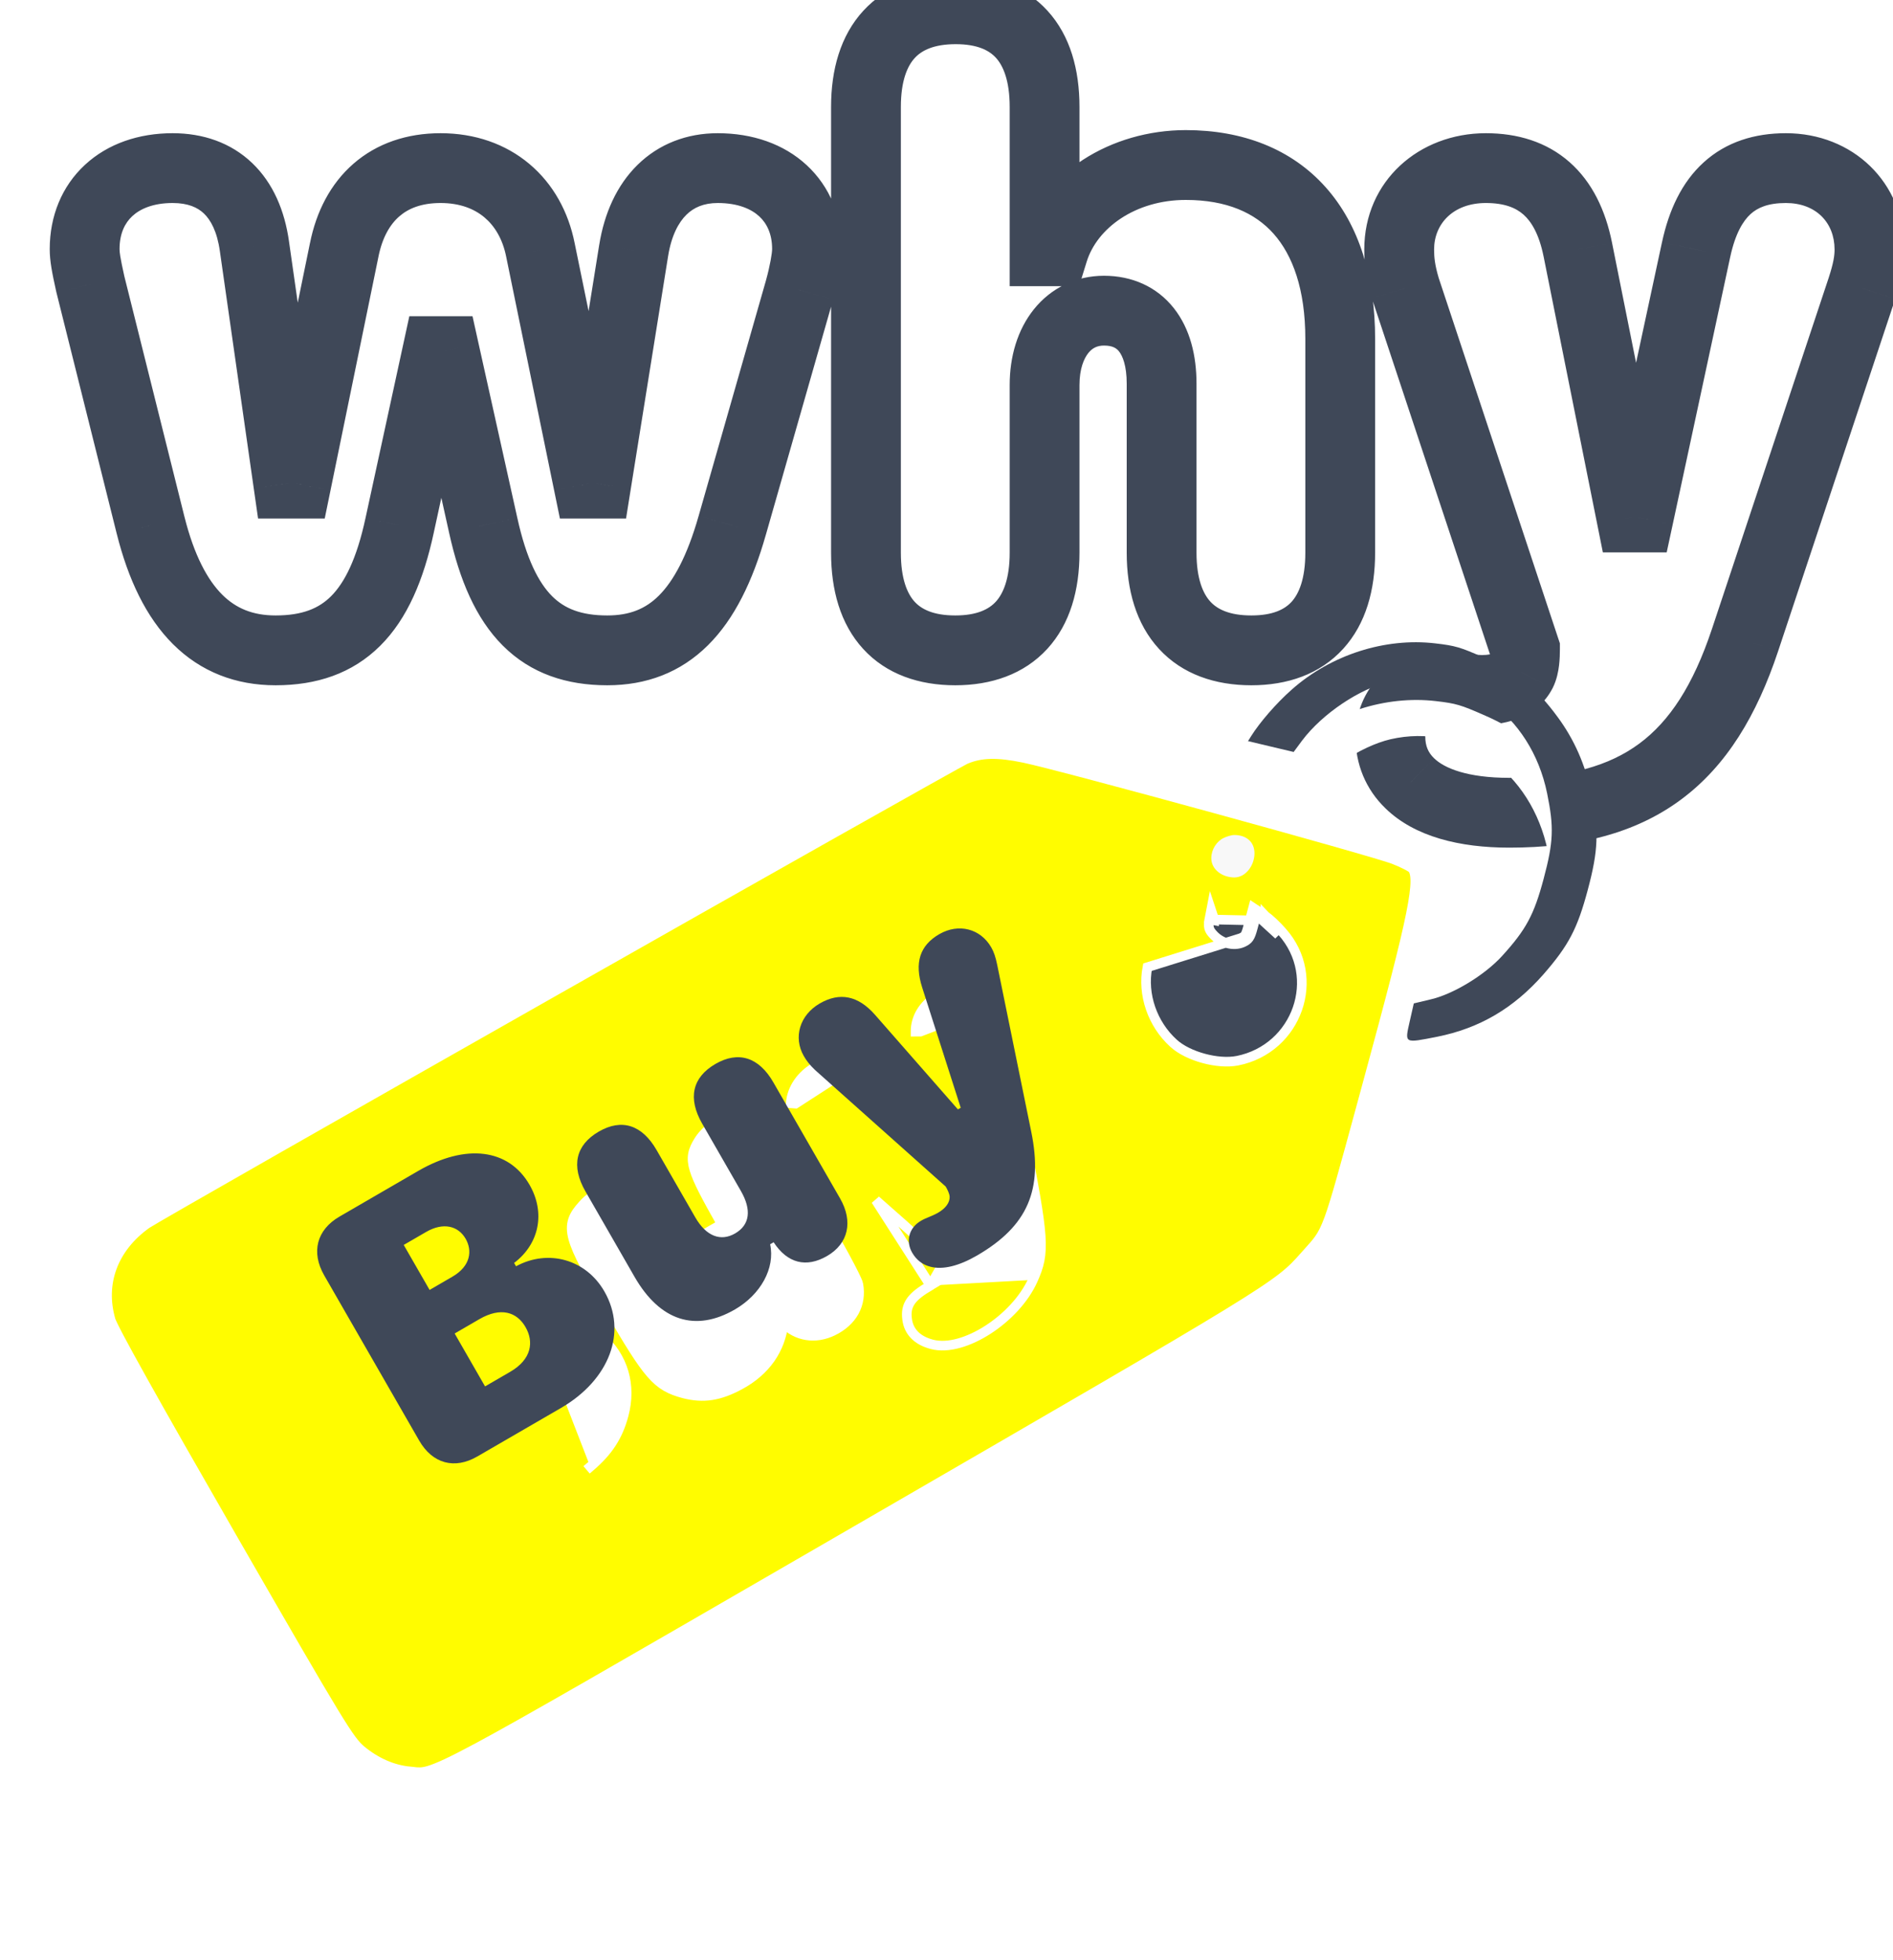 <svg width="85" height="88" viewBox="0 0 85 88" fill="none" xmlns="http://www.w3.org/2000/svg">
<path d="M6.764 23.587L5.243 23.967L5.244 23.969L6.764 23.587ZM4.057 12.762L2.527 13.102L2.532 13.122L2.537 13.142L4.057 12.762ZM11.426 11.063L9.873 11.279L9.874 11.285L11.426 11.063ZM12.947 21.711L11.395 21.932L11.588 23.278H12.947V21.711ZM13.302 21.711V23.278H14.581L14.838 22.026L13.302 21.711ZM15.456 11.221L16.991 11.536L16.992 11.528L15.456 11.221ZM24.266 11.221L22.729 11.526L22.731 11.536L24.266 11.221ZM26.419 21.711L24.884 22.026L25.141 23.278H26.419V21.711ZM26.775 21.711V23.278H28.111L28.322 21.959L26.775 21.711ZM28.454 11.241L26.907 10.992L26.906 10.993L28.454 11.241ZM35.901 13.019L37.408 13.45L37.411 13.438L35.901 13.019ZM32.879 23.587L31.372 23.156L31.371 23.159L32.879 23.587ZM21.698 23.587L23.229 23.251L23.228 23.247L21.698 23.587ZM19.959 15.765L21.489 15.425L21.217 14.197H19.959V15.765ZM19.643 15.765V14.197H18.38L18.112 15.432L19.643 15.765ZM17.945 23.587L16.413 23.255L16.412 23.258L17.945 23.587ZM8.284 23.207L5.578 12.382L2.537 13.142L5.243 23.967L8.284 23.207ZM5.587 12.422C5.385 11.511 5.368 11.319 5.368 11.182H2.233C2.233 11.716 2.335 12.235 2.527 13.102L5.587 12.422ZM5.368 11.182C5.368 10.488 5.606 10.012 5.944 9.7C6.292 9.378 6.875 9.114 7.751 9.114V5.98C6.238 5.98 4.845 6.446 3.816 7.399C2.775 8.361 2.233 9.702 2.233 11.182H5.368ZM7.751 9.114C8.447 9.114 8.875 9.316 9.157 9.586C9.457 9.872 9.749 10.387 9.873 11.279L12.978 10.847C12.786 9.467 12.269 8.224 11.324 7.32C10.361 6.4 9.11 5.98 7.751 5.98V9.114ZM9.874 11.285L11.395 21.932L14.498 21.489L12.977 10.841L9.874 11.285ZM12.947 23.278H13.302V20.143H12.947V23.278ZM14.838 22.026L16.991 11.536L13.92 10.906L11.767 21.395L14.838 22.026ZM16.992 11.528C17.167 10.655 17.515 10.074 17.93 9.714C18.333 9.362 18.919 9.114 19.782 9.114V5.98C18.274 5.98 16.924 6.433 15.871 7.35C14.828 8.259 14.198 9.515 13.919 10.914L16.992 11.528ZM19.782 9.114C20.654 9.114 21.299 9.377 21.755 9.761C22.216 10.149 22.572 10.736 22.729 11.526L25.803 10.916C25.525 9.514 24.844 8.264 23.774 7.363C22.699 6.458 21.319 5.98 19.782 5.98V9.114ZM22.731 11.536L24.884 22.026L27.954 21.395L25.801 10.906L22.731 11.536ZM26.419 23.278H26.775V20.143H26.419V23.278ZM28.322 21.959L30.001 11.489L26.906 10.993L25.227 21.462L28.322 21.959ZM30.001 11.49C30.15 10.567 30.474 9.981 30.823 9.639C31.152 9.316 31.597 9.114 32.227 9.114V5.98C30.842 5.98 29.588 6.459 28.628 7.401C27.688 8.323 27.133 9.584 26.907 10.992L30.001 11.49ZM32.227 9.114C33.144 9.114 33.742 9.389 34.094 9.715C34.437 10.032 34.67 10.509 34.67 11.182H37.804C37.804 9.721 37.267 8.381 36.222 7.414C35.187 6.456 33.779 5.98 32.227 5.98V9.114ZM34.67 11.182C34.67 11.353 34.582 11.913 34.391 12.599L37.411 13.438C37.615 12.703 37.804 11.801 37.804 11.182H34.67ZM34.394 12.588L31.372 23.156L34.386 24.018L37.408 13.45L34.394 12.588ZM31.371 23.159C30.853 24.982 30.234 26.093 29.583 26.741C28.986 27.335 28.271 27.63 27.269 27.63V30.765C29.012 30.765 30.549 30.201 31.794 28.963C32.985 27.778 33.798 26.084 34.386 24.016L31.371 23.159ZM27.269 27.63C26.082 27.63 25.342 27.316 24.791 26.766C24.187 26.162 23.634 25.096 23.229 23.251L20.167 23.924C20.631 26.029 21.362 27.769 22.575 28.982C23.842 30.249 25.453 30.765 27.269 30.765V27.63ZM23.228 23.247L21.489 15.425L18.43 16.105L20.168 23.927L23.228 23.247ZM19.959 14.197H19.643V17.332H19.959V14.197ZM18.112 15.432L16.413 23.255L19.476 23.92L21.175 16.097L18.112 15.432ZM16.412 23.258C16.016 25.102 15.468 26.164 14.866 26.766C14.318 27.314 13.574 27.63 12.374 27.63V30.765C14.196 30.765 15.813 30.251 17.082 28.982C18.298 27.767 19.024 26.024 19.477 23.917L16.412 23.258ZM12.374 27.63C11.352 27.63 10.596 27.312 9.979 26.698C9.32 26.041 8.719 24.938 8.284 23.205L5.244 23.969C5.756 26.009 6.558 27.712 7.766 28.917C9.016 30.164 10.59 30.765 12.374 30.765V27.63ZM46.904 11.28H45.337V12.848H46.904V11.28ZM47.299 11.28V12.848H48.454L48.796 11.745L47.299 11.28ZM58.612 24.812C58.612 25.998 58.319 26.661 57.995 27.017C57.693 27.349 57.167 27.63 56.189 27.63V30.765C57.798 30.765 59.267 30.276 60.313 29.126C61.338 28.001 61.746 26.471 61.746 24.812H58.612ZM56.189 27.63C55.197 27.63 54.658 27.346 54.349 27.011C54.021 26.654 53.726 25.992 53.726 24.812H50.592C50.592 26.476 51.008 28.008 52.043 29.133C53.097 30.279 54.573 30.765 56.189 30.765V27.63ZM53.726 24.812V17.227H50.592V24.812H53.726ZM53.726 17.227C53.726 15.976 53.443 14.768 52.711 13.839C51.937 12.858 50.813 12.38 49.571 12.38V15.514C49.969 15.514 50.139 15.639 50.249 15.779C50.4 15.971 50.592 16.402 50.592 17.227H53.726ZM49.571 12.38C48.297 12.38 47.183 12.939 46.422 13.888C45.683 14.81 45.337 16.016 45.337 17.286H48.471C48.471 16.561 48.669 16.097 48.868 15.849C49.045 15.627 49.265 15.514 49.571 15.514V12.38ZM45.337 17.286V24.812H48.471V17.286H45.337ZM45.337 24.812C45.337 25.992 45.042 26.655 44.714 27.013C44.407 27.348 43.873 27.63 42.894 27.63V30.765C44.503 30.765 45.974 30.276 47.025 29.131C48.055 28.006 48.471 26.476 48.471 24.812H45.337ZM42.894 27.63C41.903 27.63 41.372 27.346 41.069 27.015C40.744 26.659 40.451 25.998 40.451 24.812H37.317C37.317 26.471 37.725 28.002 38.754 29.128C39.804 30.278 41.278 30.765 42.894 30.765V27.63ZM40.451 24.812V4.801H37.317V24.812H40.451ZM40.451 4.801C40.451 3.621 40.746 2.959 41.075 2.603C41.383 2.267 41.922 1.983 42.914 1.983V-1.152C41.298 -1.152 39.822 -0.665 38.768 0.48C37.733 1.605 37.317 3.137 37.317 4.801H40.451ZM42.914 1.983C43.892 1.983 44.419 2.265 44.721 2.596C45.044 2.952 45.337 3.616 45.337 4.801H48.471C48.471 3.142 48.063 1.612 47.039 0.487C45.992 -0.663 44.523 -1.152 42.914 -1.152V1.983ZM45.337 4.801V11.28H48.471V4.801H45.337ZM46.904 12.848H47.299V9.713H46.904V12.848ZM48.796 11.745C49.261 10.247 50.971 8.976 53.245 8.976V5.841C49.91 5.841 46.76 7.731 45.803 10.816L48.796 11.745ZM53.245 8.976C55.085 8.976 56.356 9.56 57.187 10.493C58.04 11.452 58.612 12.985 58.612 15.211H61.746C61.746 12.48 61.044 10.112 59.527 8.408C57.987 6.679 55.792 5.841 53.245 5.841V8.976ZM58.612 15.211V24.812H61.746V15.211H58.612ZM66.54 30.975L66.503 32.542L66.521 32.543H66.54V30.975ZM68.318 30.185L69.708 30.908L69.714 30.897L69.72 30.886L68.318 30.185ZM68.476 29.138H70.043V28.885L69.963 28.645L68.476 29.138ZM63.103 12.94L61.601 13.386L61.608 13.41L61.615 13.433L63.103 12.94ZM70.847 11.201L72.383 10.894L72.383 10.892L70.847 11.201ZM73.257 23.232L71.72 23.54L71.972 24.799H73.257V23.232ZM73.573 23.232V24.799H74.838L75.105 23.561L73.573 23.232ZM76.16 11.201L74.629 10.87L74.628 10.872L76.16 11.201ZM83.608 12.94L85.095 13.434L85.099 13.423L83.608 12.94ZM78.353 28.743L79.84 29.239L79.84 29.238L78.353 28.743ZM63.3 35.163L64.396 34.043L64.389 34.036L63.3 35.163ZM63.998 33.069C63.998 32.814 64.085 32.658 64.174 32.57C64.26 32.484 64.424 32.385 64.723 32.385V29.25C62.494 29.25 60.864 30.92 60.864 33.069H63.998ZM64.723 32.385C64.93 32.385 65.08 32.404 65.351 32.442C65.633 32.48 65.996 32.53 66.503 32.542L66.577 29.409C66.254 29.401 66.034 29.372 65.778 29.336C65.511 29.3 65.168 29.25 64.723 29.25V32.385ZM66.54 32.543C67.715 32.543 69.061 32.153 69.708 30.908L66.927 29.462C66.985 29.352 67.056 29.325 67.025 29.339C66.981 29.359 66.834 29.408 66.54 29.408V32.543ZM69.72 30.886C69.907 30.511 69.974 30.126 70.005 29.871C70.038 29.594 70.043 29.33 70.043 29.138H66.909C66.909 29.282 66.904 29.403 66.893 29.497C66.887 29.542 66.882 29.566 66.881 29.571C66.879 29.579 66.886 29.544 66.916 29.484L69.72 30.886ZM69.963 28.645L64.59 12.446L61.615 13.433L66.989 29.632L69.963 28.645ZM64.605 12.493C64.428 11.897 64.394 11.554 64.394 11.201H61.259C61.259 11.876 61.343 12.521 61.601 13.386L64.605 12.493ZM64.394 11.201C64.394 10.049 65.252 9.114 66.718 9.114V5.98C63.719 5.98 61.259 8.126 61.259 11.201H64.394ZM66.718 9.114C67.556 9.114 68.065 9.332 68.405 9.631C68.76 9.944 69.107 10.505 69.31 11.511L72.383 10.892C72.092 9.448 71.5 8.182 70.478 7.28C69.44 6.365 68.132 5.98 66.718 5.98V9.114ZM69.31 11.509L71.72 23.54L74.793 22.924L72.383 10.894L69.31 11.509ZM73.257 24.799H73.573V21.665H73.257V24.799ZM75.105 23.561L77.692 11.531L74.628 10.872L72.04 22.902L75.105 23.561ZM77.692 11.532C77.918 10.488 78.264 9.919 78.606 9.609C78.922 9.322 79.39 9.114 80.19 9.114V5.98C78.798 5.98 77.517 6.364 76.5 7.288C75.508 8.187 74.936 9.446 74.629 10.87L77.692 11.532ZM80.19 9.114C81.537 9.114 82.376 9.992 82.376 11.201H85.511C85.511 8.184 83.19 5.98 80.19 5.98V9.114ZM82.376 11.201C82.376 11.484 82.329 11.802 82.117 12.456L85.099 13.423C85.36 12.616 85.511 11.946 85.511 11.201H82.376ZM82.121 12.445L76.866 28.249L79.84 29.238L85.095 13.434L82.121 12.445ZM76.866 28.248C76.025 30.77 74.965 32.377 73.614 33.379C72.271 34.375 70.441 34.92 67.765 34.92V38.054C70.856 38.054 73.422 37.423 75.481 35.896C77.534 34.374 78.883 32.109 79.84 29.239L76.866 28.248ZM67.765 34.92C65.889 34.92 64.852 34.488 64.396 34.043L62.205 36.284C63.527 37.577 65.571 38.054 67.765 38.054V34.92ZM64.389 34.036C64.134 33.79 63.998 33.492 63.998 33.069H60.864C60.864 34.307 61.321 35.43 62.212 36.291L64.389 34.036Z" fill="#3F4858"/>
<g filter="url(#filter0_i_0_1609)">
<path d="M64.472 28.884C62.223 28.622 59.795 29.395 58.032 30.959C57.333 31.575 56.591 32.437 56.2 33.062L56.069 33.273L57.093 33.517L58.118 33.76L58.502 33.241C59.41 32.038 61.076 30.92 62.433 30.598C65.677 29.851 68.773 32.058 69.499 35.621C69.809 37.142 69.786 37.79 69.34 39.461C68.91 41.073 68.551 41.738 67.478 42.918C66.692 43.78 65.264 44.65 64.231 44.877L63.513 45.048L63.326 45.867C63.104 46.858 63.067 46.837 64.566 46.544C66.462 46.163 67.994 45.267 69.328 43.749C70.466 42.446 70.859 41.694 71.327 39.942C71.797 38.181 71.831 37.332 71.481 35.639C71.232 34.371 70.721 33.204 69.968 32.186C68.996 30.863 68.117 30.154 66.614 29.503C65.6 29.058 65.383 28.989 64.472 28.884Z" fill="white"/>
<ellipse cx="5.023" cy="5.041" rx="5.023" ry="5.041" transform="matrix(0.966 0.26 -0.258 0.966 51.178 35.962)" fill="#3F4858"/>
<path d="M56.342 38.731L56.257 39.051C56.134 39.512 56.067 39.601 55.8 39.722C55.389 39.901 54.841 39.754 54.492 39.381C54.275 39.151 54.242 39.035 54.303 38.687M56.342 38.731L54.303 38.687M56.342 38.731L56.282 38.691L56.401 38.511M56.342 38.731L56.401 38.511M54.303 38.687L54.516 38.724C54.516 38.725 54.516 38.725 54.515 38.726L54.515 38.727L54.303 38.687ZM56.401 38.511L56.609 38.567L56.591 38.637M56.401 38.511L56.591 38.637M56.591 38.637L56.7 38.71C56.854 38.815 57.179 39.117 57.407 39.383L56.591 38.637ZM41.781 55.121L41.78 55.122C41.372 55.358 41.084 55.568 40.911 55.806C40.727 56.06 40.69 56.325 40.731 56.627C40.764 56.909 40.878 57.153 41.071 57.348C41.263 57.542 41.523 57.676 41.833 57.759C42.575 57.959 43.53 57.642 44.364 57.104C45.208 56.559 45.989 55.749 46.382 54.869M41.781 55.121L45.731 48.233L45.943 48.192C46.418 50.626 46.666 51.984 46.728 52.881C46.759 53.333 46.743 53.677 46.682 53.989C46.621 54.3 46.516 54.569 46.382 54.869M41.781 55.121C42.167 54.901 42.379 54.728 42.479 54.579C42.526 54.509 42.547 54.448 42.552 54.389C42.557 54.335 42.549 54.272 42.522 54.195C42.512 54.184 42.498 54.168 42.477 54.146C42.433 54.1 42.368 54.035 42.283 53.953C42.115 53.791 41.875 53.568 41.582 53.3C40.995 52.763 40.196 52.05 39.326 51.291L39.326 51.291L41.781 55.121ZM46.382 54.869L46.184 54.781L46.382 54.869C46.382 54.869 46.382 54.869 46.382 54.869ZM31.857 55.913L31.987 55.741C32.437 56.083 33.111 55.964 33.528 55.393C33.605 55.284 33.643 55.2 33.655 55.104C33.667 55.005 33.652 54.87 33.58 54.657C33.433 54.225 33.079 53.556 32.408 52.367C31.717 51.143 31.33 50.42 31.178 49.913C31.099 49.652 31.078 49.432 31.116 49.221C31.154 49.013 31.246 48.832 31.359 48.648C31.642 48.172 32.207 47.755 32.763 47.599C33.042 47.516 33.403 47.543 33.719 47.626C34.032 47.707 34.358 47.857 34.543 48.072C34.615 48.153 34.727 48.316 34.862 48.524C35.001 48.74 35.175 49.019 35.368 49.34C35.757 49.981 36.231 50.791 36.692 51.597C37.154 52.403 37.603 53.206 37.941 53.834C38.11 54.148 38.252 54.419 38.354 54.626C38.405 54.729 38.447 54.818 38.478 54.889C38.505 54.949 38.533 55.02 38.543 55.077C38.621 55.515 38.558 55.931 38.359 56.292C38.16 56.653 37.834 56.947 37.409 57.157L37.408 57.157C36.618 57.546 35.759 57.411 35.182 56.799C35.057 57.986 34.374 58.959 33.233 59.578L33.233 59.578C32.776 59.825 32.366 59.982 31.955 60.046C31.543 60.11 31.141 60.079 30.703 59.967L30.703 59.967L30.701 59.966C30.411 59.888 30.159 59.802 29.919 59.663C29.677 59.524 29.458 59.337 29.225 59.068C28.766 58.541 28.234 57.672 27.358 56.17L27.358 56.17C26.889 55.366 26.529 54.736 26.265 54.232C26.003 53.729 25.83 53.34 25.741 53.018C25.652 52.692 25.646 52.422 25.731 52.168C25.814 51.923 25.976 51.716 26.168 51.504C26.431 51.203 26.772 50.973 27.126 50.838C27.478 50.703 27.859 50.656 28.194 50.746C28.451 50.815 28.779 50.959 28.938 51.065L28.938 51.065L28.948 51.072C28.989 51.103 29.029 51.15 29.061 51.19C29.097 51.234 29.14 51.292 29.188 51.359C29.283 51.492 29.403 51.672 29.54 51.883C29.813 52.307 30.155 52.865 30.5 53.458C30.844 54.042 31.19 54.596 31.468 55.018C31.607 55.229 31.729 55.406 31.823 55.535C31.871 55.601 31.911 55.652 31.942 55.69C31.969 55.722 31.983 55.737 31.987 55.741C31.988 55.742 31.988 55.742 31.988 55.742L31.857 55.913ZM31.857 55.913C31.706 55.798 31.005 54.74 30.314 53.567L32.596 52.261C33.931 54.626 34.062 55.016 33.703 55.52C33.232 56.165 32.425 56.345 31.857 55.913ZM23.975 56.732C25.065 56.422 26.113 56.654 26.971 57.424C27.994 58.328 28.362 59.6 28.005 60.937C27.753 61.884 27.308 62.569 26.503 63.256M26.503 63.256C26.503 63.256 26.504 63.255 26.504 63.255L26.363 63.091L26.503 63.256C26.503 63.256 26.503 63.256 26.503 63.256ZM45.966 31.432L45.965 31.432C44.78 31.187 44.046 31.209 43.37 31.492L43.37 31.492C43.37 31.492 43.37 31.492 43.369 31.492C43.366 31.494 43.356 31.499 43.334 31.51C43.31 31.523 43.277 31.54 43.236 31.562C43.153 31.607 43.037 31.67 42.891 31.75C42.6 31.911 42.188 32.14 41.674 32.428C40.644 33.004 39.204 33.814 37.489 34.781C34.059 36.715 29.532 39.278 25.004 41.846C20.475 44.415 15.944 46.99 12.506 48.95C10.787 49.93 9.341 50.757 8.306 51.352C7.788 51.65 7.373 51.889 7.078 52.061C6.778 52.236 6.614 52.334 6.582 52.356C5.08 53.429 4.491 55.023 4.969 56.672C4.979 56.705 5.013 56.785 5.082 56.928C5.148 57.066 5.242 57.248 5.362 57.476C5.604 57.932 5.95 58.566 6.404 59.378C7.31 61.002 8.639 63.335 10.39 66.38C12.883 70.71 14.207 72.997 14.978 74.264C15.749 75.53 15.957 75.756 16.215 75.98C16.877 76.528 17.629 76.86 18.392 76.934L18.371 77.149L18.391 76.934C18.443 76.939 18.49 76.944 18.534 76.949C18.779 76.976 18.933 76.993 19.244 76.903C19.633 76.79 20.248 76.512 21.456 75.863C23.649 74.685 27.738 72.319 35.854 67.623C36.654 67.16 37.493 66.674 38.374 66.165C47.863 60.672 52.613 57.922 55.148 56.369C56.416 55.592 57.123 55.119 57.588 54.755C58.049 54.395 58.276 54.141 58.587 53.791L58.587 53.791C58.656 53.713 58.719 53.643 58.777 53.578C58.965 53.37 59.102 53.218 59.226 53.043C59.383 52.822 59.517 52.564 59.681 52.117C59.972 51.319 60.343 49.96 61.089 47.222C61.191 46.847 61.3 46.446 61.417 46.017C62.468 42.157 63.066 39.867 63.348 38.466C63.489 37.765 63.549 37.299 63.55 36.977C63.551 36.667 63.497 36.51 63.428 36.408C63.425 36.406 63.409 36.391 63.369 36.365C63.321 36.333 63.255 36.295 63.175 36.253C63.016 36.169 62.809 36.075 62.593 35.991L62.592 35.99C62.373 35.904 61.336 35.598 59.854 35.177C58.381 34.758 56.485 34.231 54.566 33.705C50.722 32.65 46.797 31.603 45.966 31.432ZM46.009 31.22C44.804 30.971 44.02 30.986 43.287 31.293L46.009 31.22ZM52.696 44.246C51.748 43.388 51.285 42.059 51.522 40.83L55.712 39.525C55.833 39.47 55.873 39.438 55.905 39.391C55.946 39.331 55.986 39.229 56.048 38.995L56.192 38.455L56.27 38.165L56.52 38.331L56.819 38.53L56.819 38.529L56.822 38.532C56.996 38.651 57.334 38.967 57.569 39.24C59.387 41.277 58.256 44.49 55.562 45.029L55.561 45.029C55.113 45.116 54.558 45.064 54.045 44.924C53.533 44.785 53.031 44.551 52.696 44.246ZM54.383 38.268L54.336 38.512L54.451 38.473L54.383 38.268ZM44.546 42.491L44.547 42.492L41.327 43.723L41.111 43.724C41.111 43.724 41.111 43.724 41.111 43.723C41.107 43.087 41.462 42.526 42.051 42.148L42.053 42.147C42.917 41.599 43.952 41.726 44.546 42.491ZM38.456 45.187L38.457 45.187L35.721 46.956L35.506 46.94C35.506 46.939 35.506 46.939 35.506 46.939C35.556 46.248 36.005 45.671 36.567 45.338C37.129 45.005 37.845 44.893 38.456 45.187Z" fill="#FFFC00" stroke="white" stroke-width="0.432"/>
<path d="M19.568 55.397C19.316 55.5 18.874 55.714 18.593 55.885L18.095 56.191L18.706 57.267L19.323 58.355L20.175 57.845C21.166 57.253 21.43 56.863 21.271 56.219C21.094 55.442 20.356 55.083 19.568 55.397Z" fill="#FFFC00"/>
<path d="M22.599 59.267C22.23 59.329 20.604 60.178 20.561 60.339C20.545 60.398 20.848 60.984 21.227 61.644L21.923 62.84L22.562 62.486C22.916 62.281 23.381 61.977 23.597 61.81C24.368 61.202 24.356 60.126 23.585 59.532C23.232 59.255 23.043 59.204 22.599 59.267Z" fill="#FFFC00"/>
</g>
<path d="M18.821 64.671L14.557 57.256C13.959 56.214 14.221 55.21 15.245 54.617L18.779 52.567C20.921 51.326 22.844 51.568 23.779 53.193C24.495 54.439 24.22 55.84 23.085 56.698L23.172 56.848C24.619 56.061 26.313 56.541 27.138 57.977C28.181 59.792 27.372 61.944 25.183 63.213L21.436 65.385C20.413 65.979 19.42 65.713 18.821 64.671ZM19.29 57.91L20.313 57.316C21.148 56.833 21.208 56.135 20.909 55.614C20.573 55.03 19.9 54.863 19.136 55.306L18.128 55.89L19.29 57.91ZM21.78 62.241L22.906 61.588C23.882 61.022 23.974 60.233 23.597 59.578C23.207 58.899 22.485 58.666 21.525 59.222L20.415 59.866L21.78 62.241ZM34.581 55.861C34.811 56.937 34.156 58.116 32.999 58.787C31.235 59.809 29.639 59.315 28.491 57.319L26.287 53.485C25.634 52.349 25.847 51.405 26.886 50.802C27.917 50.204 28.83 50.496 29.483 51.632L31.22 54.653C31.71 55.505 32.364 55.747 33.009 55.373C33.67 54.989 33.757 54.319 33.267 53.467L31.53 50.445C30.877 49.309 31.082 48.37 32.121 47.767C33.152 47.169 34.073 47.456 34.726 48.592L37.72 53.799C38.319 54.84 38.092 55.834 37.139 56.386C36.203 56.929 35.356 56.716 34.738 55.769L34.581 55.861ZM40.957 56.235C40.662 55.722 40.81 55.121 41.353 54.806C41.613 54.655 41.778 54.633 42.114 54.449C42.476 54.239 42.652 53.979 42.641 53.723C42.632 53.58 42.54 53.402 42.463 53.268L36.602 48.041C36.348 47.799 36.211 47.615 36.093 47.41C35.608 46.566 35.915 45.567 36.805 45.052C37.702 44.531 38.53 44.693 39.289 45.557L43.012 49.805L43.138 49.732L41.407 44.329C41.053 43.22 41.3 42.446 42.174 41.939C43.04 41.437 44.024 41.687 44.509 42.531C44.627 42.736 44.701 42.956 44.774 43.303L46.309 50.828C46.831 53.397 46.166 55.034 43.867 56.367C43.056 56.837 42.338 57.012 41.784 56.87C41.429 56.782 41.147 56.566 40.957 56.235Z" fill="#3F4858"/>
<path d="M64.442 28.883C62.194 28.621 59.766 29.394 58.003 30.958C57.304 31.574 56.561 32.436 56.17 33.061L56.039 33.272L57.064 33.516L58.088 33.759L58.472 33.24C59.381 32.037 61.047 30.919 62.404 30.597C65.647 29.85 68.744 32.057 69.47 35.62C69.78 37.141 69.757 37.789 69.311 39.46C68.881 41.072 68.522 41.737 67.448 42.917C66.663 43.779 65.234 44.649 64.202 44.876L63.483 45.047L63.297 45.866C63.075 46.857 63.038 46.837 64.537 46.543C66.433 46.162 67.965 45.266 69.299 43.748C70.437 42.445 70.83 41.693 71.297 39.941C71.767 38.18 71.802 37.331 71.452 35.639C71.203 34.37 70.692 33.203 69.938 32.185C68.967 30.861 68.088 30.153 66.584 29.502C65.571 29.057 65.354 28.988 64.442 28.883Z" fill="#3F4858"/>
<path d="M56.329 38.31C56.329 38.836 55.948 39.392 55.424 39.392C54.9 39.392 54.39 39.052 54.39 38.526C54.39 38.143 54.626 37.769 54.95 37.617C55.071 37.56 55.281 37.487 55.424 37.487C55.948 37.487 56.329 37.784 56.329 38.31Z" fill="#F8F8F8"/>
<defs>
<filter id="filter0_i_0_1609" x="4.591" y="28.833" width="67.125" height="50.945" filterUnits="userSpaceOnUse" color-interpolation-filters="sRGB">
<feFlood flood-opacity="0" result="BackgroundImageFix"/>
<feBlend mode="normal" in="SourceGraphic" in2="BackgroundImageFix" result="shape"/>
<feColorMatrix in="SourceAlpha" type="matrix" values="0 0 0 0 0 0 0 0 0 0 0 0 0 0 0 0 0 0 127 0" result="hardAlpha"/>
<feOffset dy="2.591"/>
<feGaussianBlur stdDeviation="1.728"/>
<feComposite in2="hardAlpha" operator="arithmetic" k2="-1" k3="1"/>
<feColorMatrix type="matrix" values="0 0 0 0 0 0 0 0 0 0 0 0 0 0 0 0 0 0 0.25 0"/>
<feBlend mode="normal" in2="shape" result="effect1_innerShadow_0_1609"/>
</filter>
</defs>
</svg>
